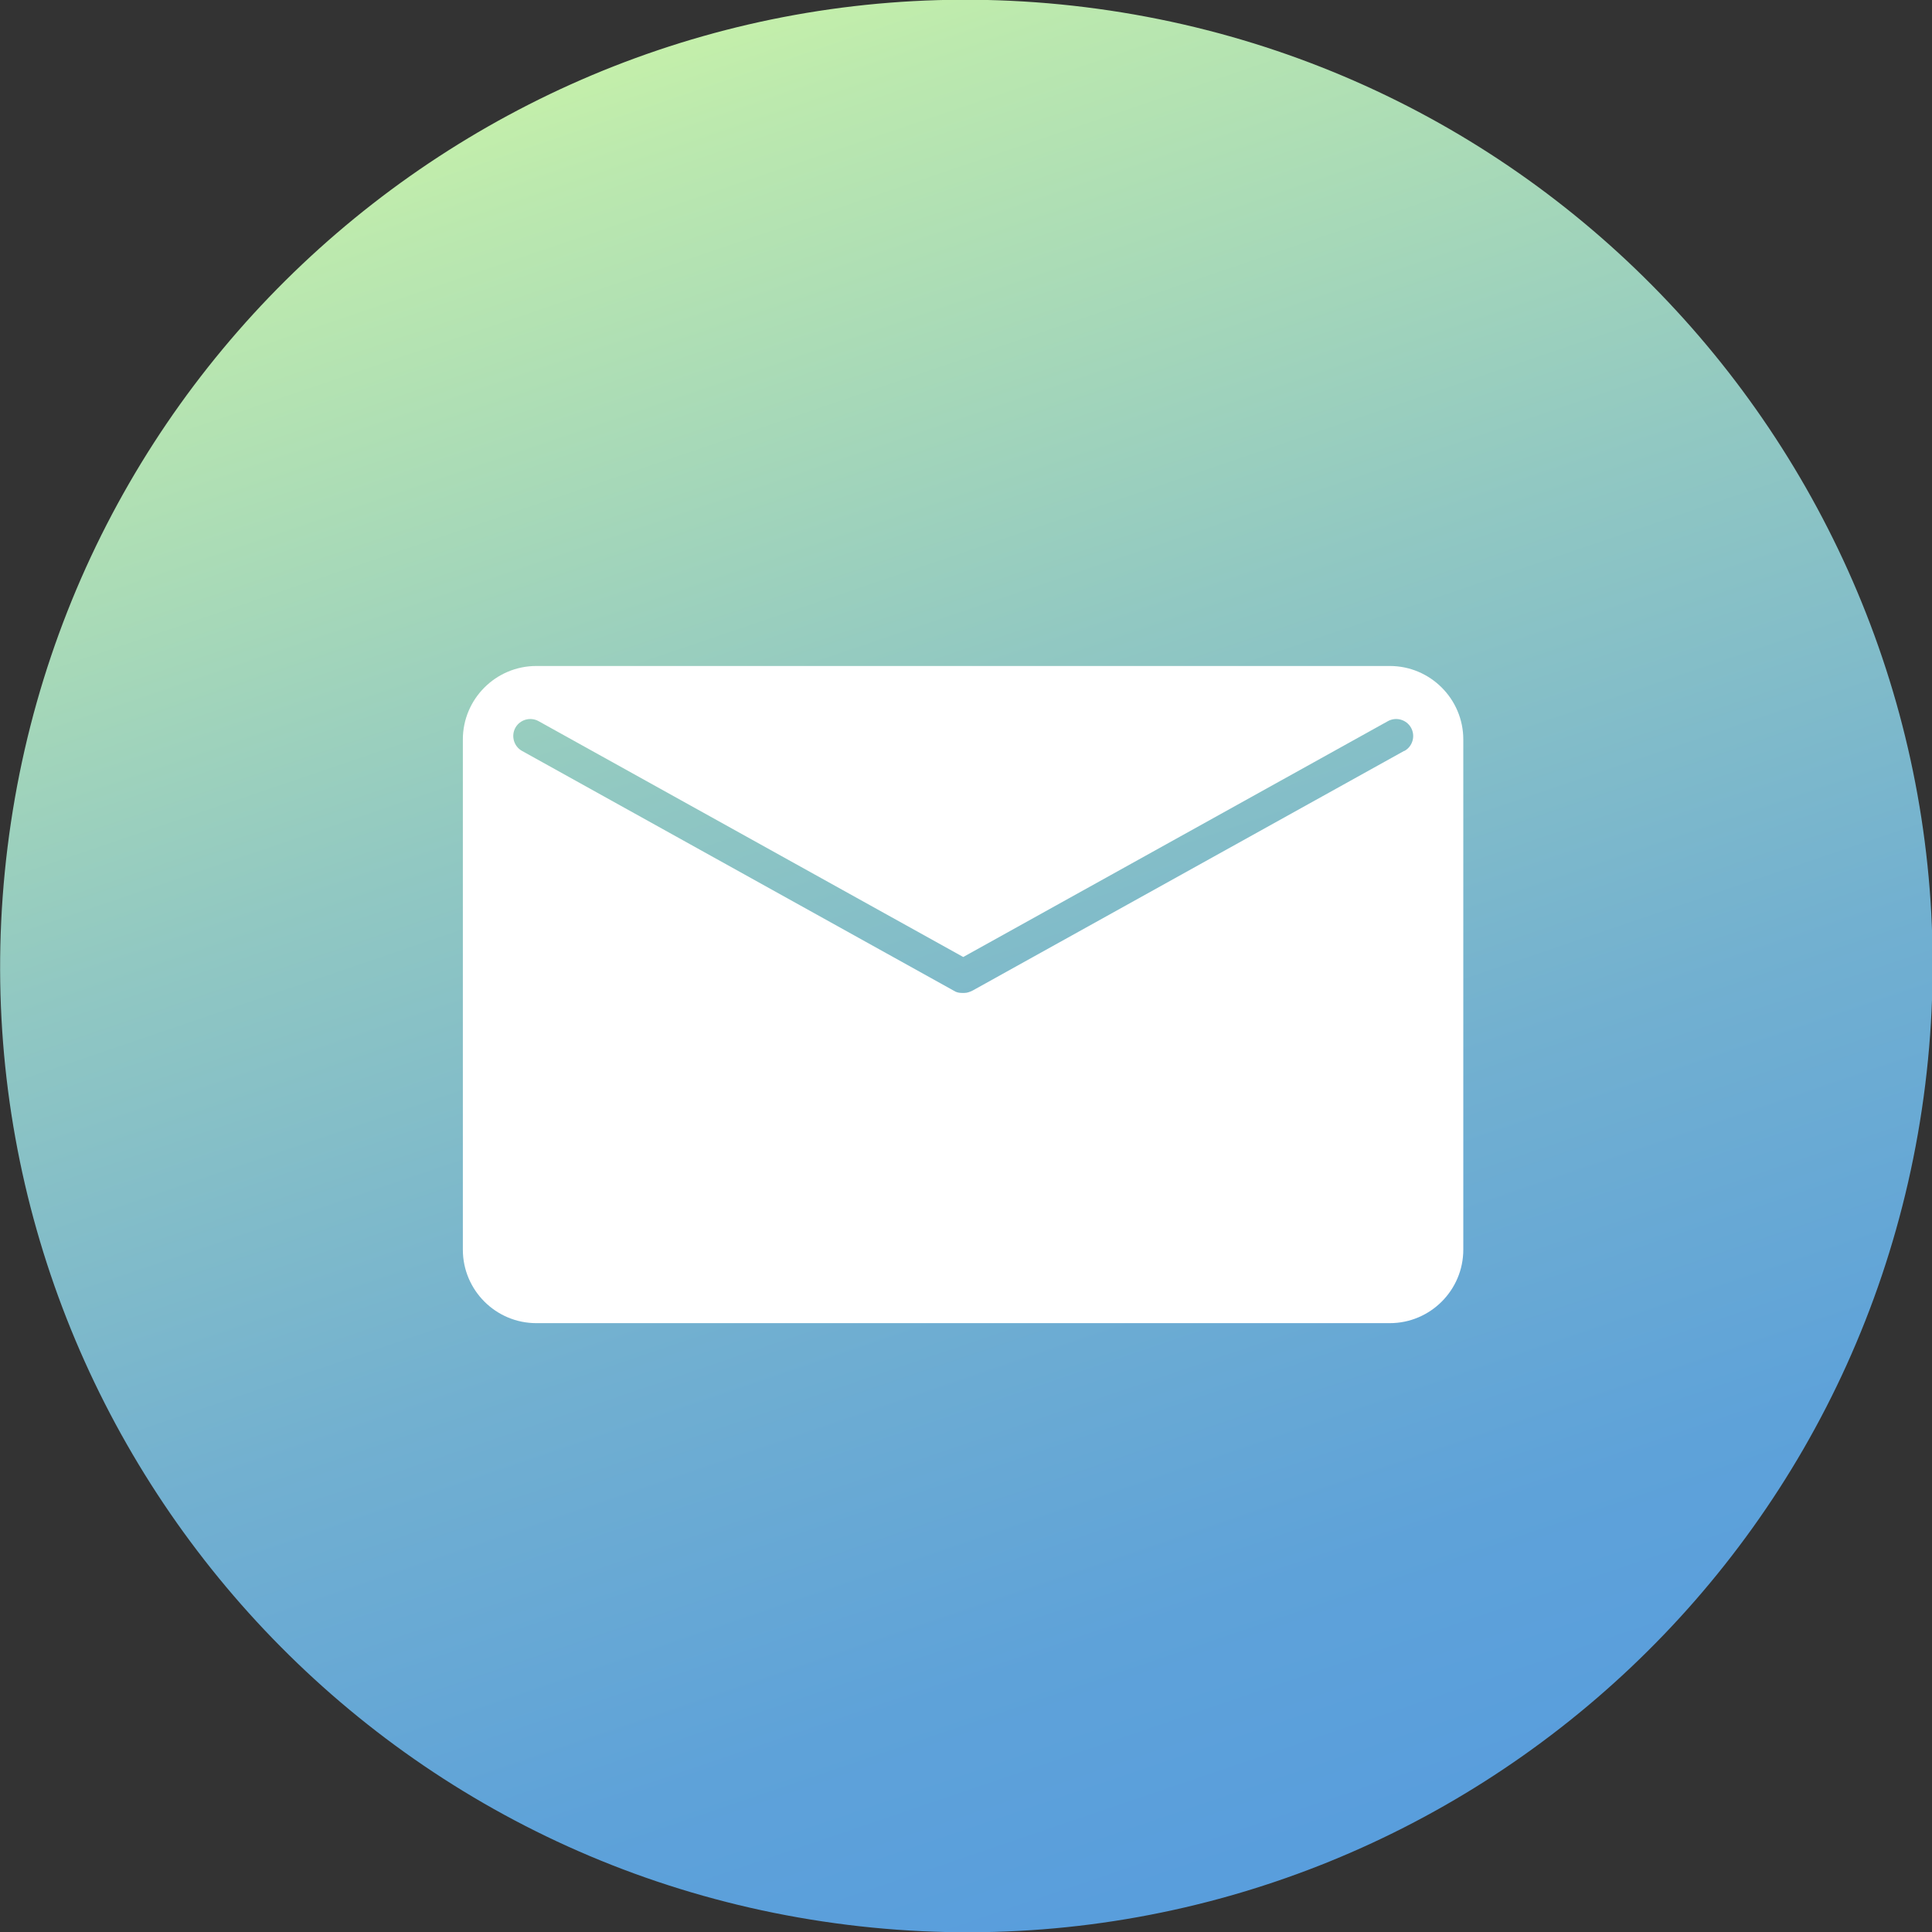 <svg width="35" height="35" viewBox="0 0 35 35" fill="none" xmlns="http://www.w3.org/2000/svg">
<rect x="0" y="0" width="35" height="35" fill="#333333" stroke="none"/>
<g id="OBJECTS" clip-path="url(#clip0_79_3837)">
<path id="Vector" d="M34.877 19.654C36.066 10.061 29.254 1.32 19.661 0.13C10.068 -1.059 1.327 5.753 0.137 15.346C-1.053 24.939 5.759 33.68 15.352 34.87C24.945 36.06 33.687 29.248 34.877 19.654Z" fill="url(#paint0_linear_79_3837)"/>
<path id="Vector_2" d="M25.178 12.065H9.716C8.982 12.065 8.385 12.663 8.385 13.396V22.639C8.385 23.373 8.982 23.97 9.716 23.97H25.178C25.911 23.97 26.509 23.373 26.509 22.639V13.396C26.509 12.663 25.911 12.065 25.178 12.065ZM25.438 13.603L17.616 17.947C17.568 17.97 17.521 17.988 17.468 17.988H17.426C17.373 17.988 17.32 17.976 17.278 17.947L9.456 13.603C9.308 13.521 9.255 13.331 9.337 13.183C9.42 13.035 9.61 12.982 9.758 13.065L17.45 17.337L25.142 13.065C25.29 12.982 25.479 13.035 25.562 13.183C25.645 13.331 25.592 13.521 25.444 13.603H25.438Z" fill="white"/>
</g>
<defs>
<linearGradient id="paint0_linear_79_3837" x1="11.155" y1="-1.148" x2="23.35" y2="34.651" gradientUnits="userSpaceOnUse">
<stop stop-color="#CFF7A6"/>
<stop offset="0.1" stop-color="#BCE9AE"/>
<stop offset="0.39" stop-color="#91C8C2"/>
<stop offset="0.64" stop-color="#72B0D0"/>
<stop offset="0.85" stop-color="#5EA2D9"/>
<stop offset="1" stop-color="#589DDD"/>
</linearGradient>
<clipPath id="clip0_79_3837">
<rect width="35" height="35" fill="white"/>
</clipPath>
</defs>
</svg>
